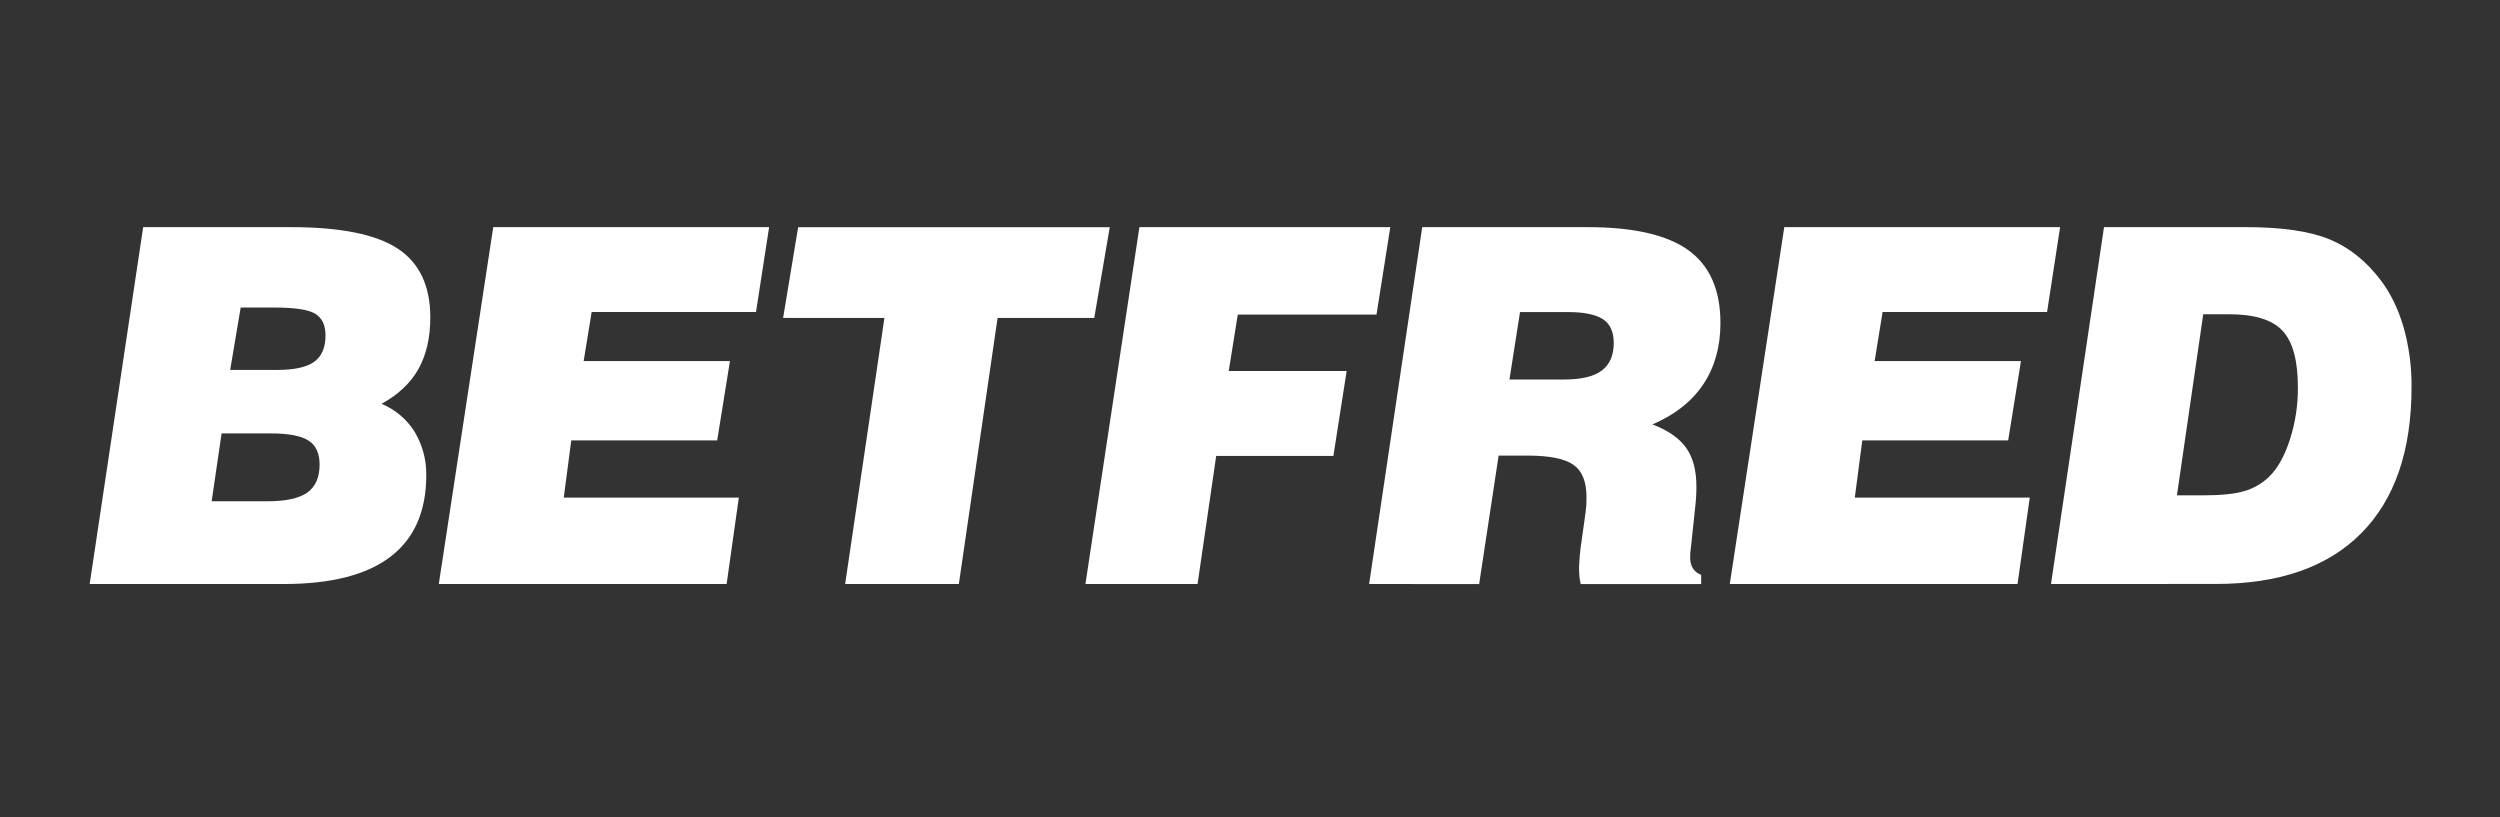 <?xml version="1.0" encoding="UTF-8"?>
<svg xmlns="http://www.w3.org/2000/svg" width="260" height="85" viewBox="0 0 260 85" fill="none">
  <rect x="0" y="0" width="260" height="85" fill="#333333" stroke="none"/>
  <path d="M9.326 60.736L14.89 23.623H30.28C35.394 23.623 39.083 24.364 41.35 25.847C43.617 27.33 44.751 29.718 44.752 33.01C44.752 35.129 44.337 36.911 43.517 38.376C42.698 39.84 41.412 41.045 39.684 41.998C41.104 42.587 42.306 43.603 43.122 44.907C43.937 46.269 44.356 47.831 44.332 49.418C44.332 53.178 43.087 56.005 40.615 57.895C38.142 59.786 34.449 60.737 29.53 60.737L9.326 60.736ZM22.012 52.133H27.823C29.719 52.133 31.095 51.832 31.95 51.23C32.809 50.629 33.239 49.644 33.239 48.299C33.239 47.147 32.854 46.322 32.096 45.826C31.338 45.329 30.011 45.074 28.125 45.074H23.046L22.012 52.133ZM23.939 38.473H28.804C30.589 38.473 31.879 38.198 32.67 37.63C33.461 37.061 33.854 36.15 33.854 34.873C33.854 33.809 33.491 33.057 32.781 32.628C32.072 32.199 30.657 31.983 28.547 31.983H25.031L23.939 38.473Z" fill="white"></path>
  <path d="M45.635 60.736L51.298 23.623H79.988L78.624 32.449H61.533L60.7 37.55H75.914L74.588 45.801H59.413L58.629 51.752H76.838L75.57 60.734L45.635 60.736Z" fill="white"></path>
  <path d="M87.895 60.736L91.981 33.065H81.443L83.007 23.629H115.415L113.803 33.065H103.748L99.721 60.736H87.895Z" fill="white"></path>
  <path d="M112.885 60.736L118.499 23.623H144.591L143.157 32.718H128.728L127.789 38.583H140.054L138.672 47.418H126.484L124.547 60.736H112.885Z" fill="white"></path>
  <path d="M142.389 60.736L147.912 23.623H165.095C169.887 23.623 173.389 24.425 175.601 26.029C177.817 27.638 178.926 30.15 178.926 33.601C178.926 36.072 178.324 38.204 177.133 39.98C175.942 41.756 174.171 43.147 171.855 44.14C173.509 44.77 174.674 45.6 175.374 46.594C176.073 47.588 176.426 48.92 176.426 50.582C176.426 50.936 176.417 51.31 176.393 51.704C176.369 52.098 176.33 52.521 176.279 52.948L175.882 56.707C175.834 57.065 175.799 57.318 175.789 57.473C175.778 57.628 175.777 57.791 175.777 57.945C175.758 58.352 175.856 58.756 176.058 59.11C176.265 59.422 176.568 59.659 176.921 59.784V60.741H164.397C164.331 60.487 164.285 60.23 164.26 59.969C164.239 59.697 164.221 59.399 164.221 59.074C164.221 58.856 164.239 58.581 164.26 58.244C164.281 57.907 164.325 57.501 164.373 57.041L164.899 53.304C164.928 53.082 164.952 52.853 164.97 52.627C164.988 52.402 164.994 52.075 164.994 51.674C164.994 50.089 164.543 48.978 163.641 48.342C162.738 47.705 161.158 47.385 158.899 47.382H155.858L153.83 60.745L142.389 60.736ZM156.983 39.47H162.644C164.42 39.47 165.73 39.17 166.569 38.548C167.408 37.928 167.83 36.967 167.83 35.658C167.83 34.533 167.465 33.703 166.724 33.209C165.982 32.714 164.769 32.456 163.092 32.456H158.081L156.983 39.47Z" fill="white"></path>
  <path d="M179.896 60.736L185.566 23.623H214.25L212.896 32.449H195.79L194.96 37.55H210.179L208.85 45.801H193.678L192.899 51.752H211.095L209.824 60.734L179.896 60.736Z" fill="white"></path>
  <path d="M213.303 60.736L218.816 23.623H233.573C237.297 23.623 240.185 24.041 242.236 24.876C244.288 25.711 246.078 27.139 247.607 29.16C248.628 30.507 249.418 32.134 249.977 34.042C250.541 36.06 250.819 38.148 250.801 40.243C250.801 46.879 249.053 51.954 245.558 55.468C242.063 58.982 237.018 60.736 230.421 60.731L213.303 60.736ZM226.401 51.516H229.137C230.998 51.516 232.421 51.366 233.374 51.086C234.334 50.812 235.214 50.311 235.94 49.626C236.823 48.796 237.558 47.51 238.123 45.795C238.706 44.02 238.995 42.163 238.981 40.294C238.981 37.497 238.448 35.526 237.366 34.381C236.283 33.237 234.441 32.682 231.801 32.682H229.137L226.401 51.516Z" fill="white"></path>
</svg>
